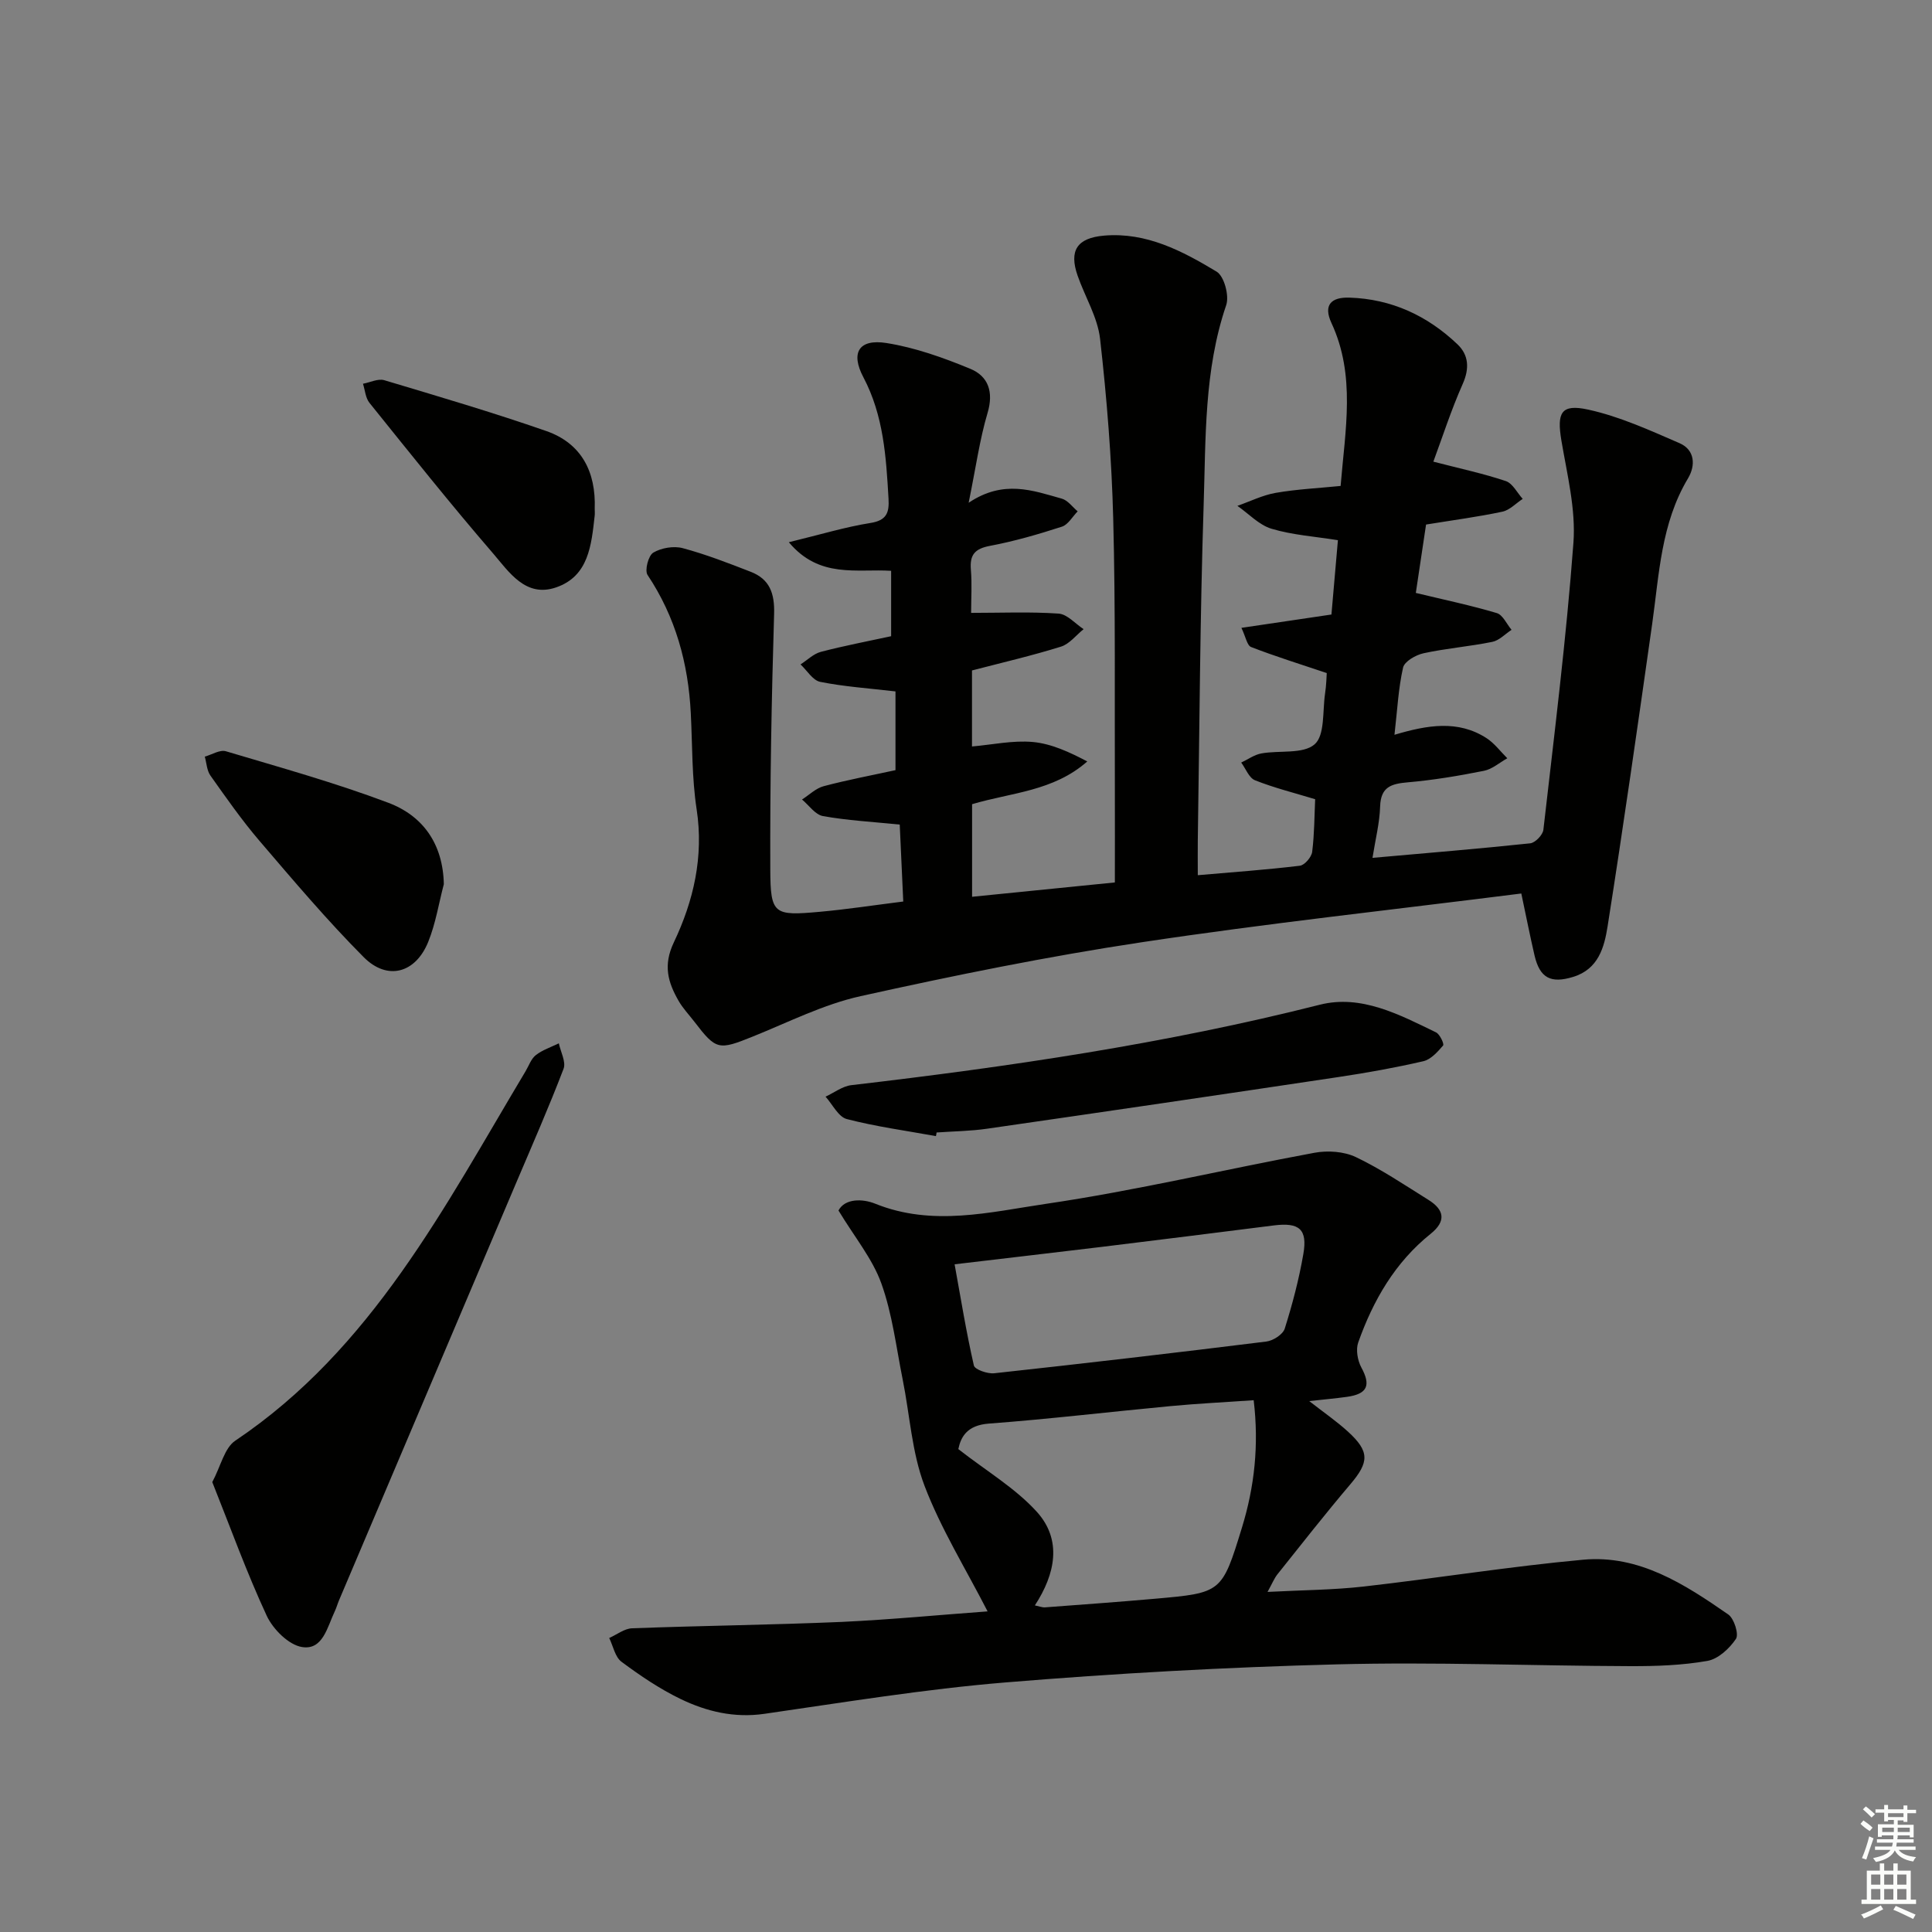 <svg enable-background="new 0 0 400 400" viewBox="0 0 400 400" xmlns="http://www.w3.org/2000/svg"><rect x="0" y="0" width="400" height="400" fill="#808080" stroke="none"/><g fill="#010100"><path d="m314.97 184.99c-26.64 3.37-52.72 6.19-78.64 10.1-19.5 2.94-38.88 6.88-58.14 11.15-7.69 1.7-14.96 5.4-22.34 8.37-7.07 2.85-7.58 2.81-12.06-3.04-1.11-1.45-2.41-2.8-3.31-4.38-2.19-3.83-3.23-7.34-.97-12.08 4.08-8.58 6.22-17.73 4.72-27.56-1-6.54-.87-13.26-1.21-19.9-.52-10.31-3.15-19.91-8.95-28.61-.63-.95.16-4.01 1.18-4.62 1.66-.99 4.23-1.43 6.1-.93 4.79 1.28 9.44 3.09 14.07 4.89 3.94 1.53 4.98 4.46 4.85 8.74-.53 17.63-.86 35.27-.79 52.9.04 9.31.73 9.62 10.22 8.76 5.6-.5 11.16-1.36 17.31-2.13-.25-5.5-.5-10.89-.73-15.93-5.76-.58-10.89-.86-15.9-1.76-1.6-.29-2.9-2.24-4.33-3.43 1.49-.95 2.86-2.33 4.49-2.76 4.94-1.31 9.97-2.25 14.86-3.32 0-5.87 0-11.43 0-16.3-5.58-.65-10.65-.99-15.59-1.98-1.54-.31-2.72-2.36-4.07-3.61 1.4-.89 2.68-2.2 4.21-2.6 4.79-1.26 9.67-2.18 14.55-3.24 0-4.58 0-8.86 0-13.54-7.12-.45-14.86 1.65-21.18-5.92 6.64-1.61 11.71-3.16 16.88-3.98 3.37-.53 3.93-2.14 3.76-5.03-.5-8.64-1.01-17.18-5.2-25.13-2.71-5.12-.92-8 4.77-7.1 5.93.94 11.78 3.03 17.37 5.34 3.72 1.54 4.86 4.79 3.56 9.15-1.63 5.49-2.41 11.23-3.91 18.58 7.26-4.86 13.3-2.52 19.29-.85 1.24.35 2.2 1.72 3.28 2.63-1.08 1.09-1.97 2.75-3.26 3.17-4.88 1.58-9.84 3.02-14.88 3.97-3.13.59-4.23 1.82-3.97 4.93.25 2.97.05 5.97.05 8.95 6.2 0 12.18-.26 18.11.15 1.79.12 3.45 2.09 5.18 3.22-1.55 1.24-2.92 3.07-4.69 3.62-5.99 1.87-12.12 3.29-18.42 4.93v15.74c4.24-.37 8.47-1.3 12.58-.93 3.86.35 7.6 2.09 11.29 4.03-7.05 6.2-15.71 6.42-23.85 8.85v19.17c9.74-.98 19.24-1.93 29.56-2.97 0-6.3.02-12.55 0-18.81-.07-18.83.15-37.67-.34-56.49-.32-12.43-1.32-24.88-2.72-37.24-.51-4.48-3.12-8.7-4.65-13.08-1.82-5.21-.12-7.82 5.5-8.3 8.75-.74 16.19 3.19 23.28 7.46 1.56.94 2.65 4.99 1.98 6.94-4.61 13.52-4.21 27.57-4.67 41.46-.75 23.13-.85 46.28-1.21 69.43-.03 2.13 0 4.27 0 7.13 7.37-.64 14.27-1.13 21.13-1.96.99-.12 2.41-1.78 2.55-2.86.47-3.74.46-7.54.62-10.91-4.38-1.33-8.52-2.36-12.45-3.92-1.24-.49-1.92-2.4-2.86-3.67 1.39-.65 2.72-1.63 4.17-1.89 3.75-.68 8.65.19 11.03-1.89 2.15-1.88 1.62-6.86 2.16-10.5.27-1.76.3-3.57.35-4.25-5.63-1.89-10.71-3.47-15.66-5.39-.84-.32-1.11-2.1-2.01-3.97 6.62-.98 12.47-1.84 18.64-2.76.45-5.12.89-10.2 1.34-15.39-4.79-.77-9.42-1.07-13.75-2.37-2.59-.78-4.72-3.11-7.06-4.74 2.64-.92 5.22-2.22 7.94-2.69 4.38-.76 8.85-.97 13.43-1.43.95-11.62 3.16-22.84-1.89-33.72-1.75-3.76-.05-5.39 3.7-5.27 8.71.27 16.15 3.73 22.38 9.66 2.33 2.22 2.52 4.99 1.09 8.21-2.39 5.38-4.2 11.02-6.08 16.09 5.67 1.47 10.43 2.48 15 4.02 1.42.48 2.35 2.42 3.5 3.69-1.4.91-2.69 2.33-4.22 2.65-5.02 1.07-10.12 1.74-15.79 2.66-.75 4.98-1.52 10.15-2.12 14.16 5.98 1.44 11.43 2.58 16.76 4.17 1.25.37 2.05 2.27 3.06 3.47-1.32.86-2.55 2.2-3.98 2.49-4.71.96-9.55 1.34-14.24 2.36-1.61.35-3.95 1.69-4.24 2.97-.98 4.32-1.19 8.81-1.78 13.91 6.81-2.03 13.16-3.11 19.05.69 1.65 1.06 2.89 2.77 4.31 4.17-1.61.9-3.12 2.26-4.84 2.6-5.2 1.04-10.46 1.92-15.74 2.38-3.42.3-5.62.91-5.75 5-.1 3.4-.97 6.77-1.58 10.64 11.26-1 21.98-1.88 32.66-3.01 1.03-.11 2.6-1.74 2.72-2.8 2.26-19.78 4.74-39.56 6.22-59.4.52-6.97-1.31-14.17-2.49-21.19-.96-5.75-.11-7.65 5.57-6.4 6.49 1.42 12.72 4.27 18.88 6.94 3.19 1.38 3.37 4.6 1.77 7.28-5.6 9.34-5.97 19.87-7.43 30.19-2.96 20.86-5.94 41.73-9.22 62.54-.68 4.31-1.88 8.9-7.15 10.5-4.59 1.4-6.88.26-7.98-4.44-.93-4.01-1.73-8.06-2.74-12.83z"/><path d="m204.47 333.62c-4.55-8.87-9.67-17.11-13.06-26.01-2.63-6.91-3.04-14.65-4.52-22-1.34-6.67-2.14-13.56-4.42-19.9-1.84-5.11-5.53-9.56-8.87-15.09 1.33-2.53 5-2.46 7.6-1.41 11.86 4.79 23.77 1.74 35.37.03 18.64-2.74 37.02-7.14 55.57-10.57 2.75-.51 6.12-.28 8.59.9 5.22 2.49 10.07 5.77 15.01 8.85 3.28 2.04 3.74 4.4.46 7.03-7.37 5.91-11.91 13.78-15 22.51-.52 1.48-.13 3.71.65 5.16 2 3.67 1.3 5.48-2.96 6.08-2.37.33-4.76.54-7.83.88 3.13 2.44 5.72 4.22 8.02 6.32 4.52 4.13 4.4 6.31.48 10.92-5.16 6.08-10.09 12.37-15.07 18.61-.67.84-1.08 1.89-2.06 3.66 7.16-.38 13.59-.4 19.94-1.12 15.16-1.72 30.24-4.16 45.42-5.55 11.56-1.06 20.99 5.07 30.03 11.34 1.21.84 2.23 4.09 1.59 5.05-1.34 2-3.68 4.17-5.91 4.56-5.2.92-10.58 1.1-15.88 1.09-20.29-.07-40.6-.9-60.88-.37-22.92.59-45.84 1.86-68.69 3.75-16.66 1.38-33.22 4.1-49.79 6.49-6.24.9-11.97-.47-17.37-3.08-4.32-2.09-8.36-4.83-12.22-7.7-1.33-.99-1.72-3.24-2.54-4.92 1.58-.7 3.13-1.95 4.73-2.01 14.46-.54 28.94-.7 43.4-1.32 10.24-.48 20.45-1.47 30.21-2.18zm9.79-1.24c1.12.24 1.59.45 2.05.41 7.61-.57 15.23-1.12 22.84-1.79 13.79-1.22 13.84-1.24 17.98-14.72 2.59-8.44 3.55-17.05 2.43-26.38-6.01.42-11.63.69-17.22 1.22-12.54 1.18-25.06 2.68-37.62 3.62-4.5.34-5.78 2.75-6.31 5.28 5.85 4.57 11.82 8.09 16.25 12.98 5.29 5.84 3.83 12.9-.4 19.38zm-16.62-70.62c1.28 7.04 2.41 14.04 3.99 20.95.19.84 2.82 1.76 4.21 1.61 18.8-2.05 37.59-4.24 56.35-6.57 1.4-.17 3.42-1.47 3.8-2.67 1.59-5.05 2.95-10.22 3.85-15.43.9-5.16-.84-6.6-6.09-5.94-11.84 1.49-23.68 2.99-35.53 4.43-10.02 1.21-20.05 2.37-30.58 3.62z"/><path d="m43.95 306.85c1.78-3.34 2.52-7.07 4.76-8.57 28.34-19.04 43.33-48.46 60.11-76.5.68-1.14 1.14-2.58 2.13-3.34 1.38-1.07 3.15-1.65 4.75-2.43.37 1.77 1.52 3.84.98 5.27-3.02 7.9-6.43 15.66-9.74 23.45-12.24 28.87-24.5 57.73-36.75 86.6-.32.76-.54 1.56-.89 2.3-1.54 3.22-2.45 8.08-6.78 7.37-2.77-.45-6-3.69-7.3-6.48-4.17-8.98-7.54-18.33-11.27-27.67z"/><path d="m193.77 235.22c-6.16-1.12-12.4-1.96-18.45-3.53-1.75-.46-2.95-3.03-4.4-4.64 1.78-.82 3.49-2.16 5.34-2.38 32.63-3.81 65.06-8.57 96.98-16.65 8.57-2.17 16.48 2.04 24.07 5.72.8.39 1.73 2.41 1.47 2.72-1.13 1.31-2.53 2.89-4.08 3.25-5.81 1.34-11.69 2.4-17.59 3.28-24.24 3.64-48.5 7.2-72.76 10.7-3.44.5-6.96.53-10.44.78-.03.26-.08.5-.14.75z"/><path d="m91.89 183.06c-1.05 3.99-1.69 8.14-3.23 11.94-2.62 6.49-8.44 8.1-13.35 3.18-7.59-7.63-14.57-15.89-21.58-24.08-3.66-4.28-6.9-8.92-10.16-13.52-.75-1.06-.8-2.61-1.17-3.93 1.47-.41 3.13-1.48 4.37-1.11 11.27 3.36 22.63 6.52 33.61 10.66 7.19 2.7 11.34 8.52 11.51 16.86z"/><path d="m123.13 105.31c0 .5.05 1-.01 1.49-.68 6.02-1.22 12.48-7.97 14.81-6.32 2.19-9.77-3.2-13.08-7.05-8.78-10.17-17.15-20.69-25.58-31.16-.82-1.02-.91-2.62-1.34-3.95 1.48-.27 3.13-1.12 4.42-.73 11.23 3.36 22.49 6.68 33.56 10.53 7.29 2.56 10.27 8.47 10 16.06z"/></g><path d="m385.2 377.6.6-.7c.6.4 1.3.9 1.9 1.5l-.6.7c-.8-.5-1.4-1-1.9-1.5zm.3 7.1c.6-1.4 1.1-2.9 1.5-4.5.3.1.6.3.9.4-.5 1.4-1 2.9-1.5 4.4zm.2-10.1.6-.6c.7.5 1.3 1.1 1.9 1.6l-.7.7c-.6-.6-1.2-1.2-1.8-1.7zm8.4-.8h.8v.9h1.8v.7h-1.8v1.8h-.8v-.3h-1.2v.9h3.3v2.6h-.8v-.4h-2.5c0 .3 0 .6-.1.8h3.4v.7h-3.5c0 .3-.1.6-.1.8h4v.7h-3.5c.7.9 1.9 1.3 3.6 1.5-.2.2-.4.5-.6.9-1.9-.3-3.2-1.1-3.8-2.3-.5 1.1-1.8 2-3.9 2.4-.2-.3-.4-.5-.6-.8 1.9-.4 3.1-.9 3.6-1.7h-3.2v-.7h3.5c.1-.2.1-.5.2-.8h-3.3v-.7h3.4c0-.2 0-.5 0-.8h-2.4v.3h-.8v-2.6h3.3v-.9h-1.2v.3h-.8v-1.8h-1.8v-.7h1.8v-.9h.8v.9h3.2zm-4.4 5.5h2.4c0-.3 0-.6 0-.9h-2.4zm1.2-3.1h3.2v-.8h-3.2zm4.4 2.2h-2.4v.9h2.5v-.9z" fill="#fbfcfa"/><path d="m389.2 385.8h.9v1.5h1.9v-1.5h.9v1.5h2.7v6h1.1v.9h-11.3v-.9h1.1v-6h2.7zm.2 8.7.5.8c-1.2.6-2.5 1.3-4 1.9-.2-.3-.3-.6-.6-.8 1.6-.6 3-1.3 4.1-1.9zm-2-4.3h1.9v-2.1h-1.9zm0 3.1h1.9v-2.2h-1.9zm2.7-3.1h1.9v-2.1h-1.9zm0 3.1h1.9v-2.2h-1.9zm2.4 1.3c1.4.6 2.7 1.2 4.1 1.8l-.5.9c-1.5-.7-2.8-1.4-4.1-1.9zm2.2-6.5h-1.9v2.1h1.9zm-1.9 5.2h1.9v-2.2h-1.9z" fill="#fbfcfa"/></svg>